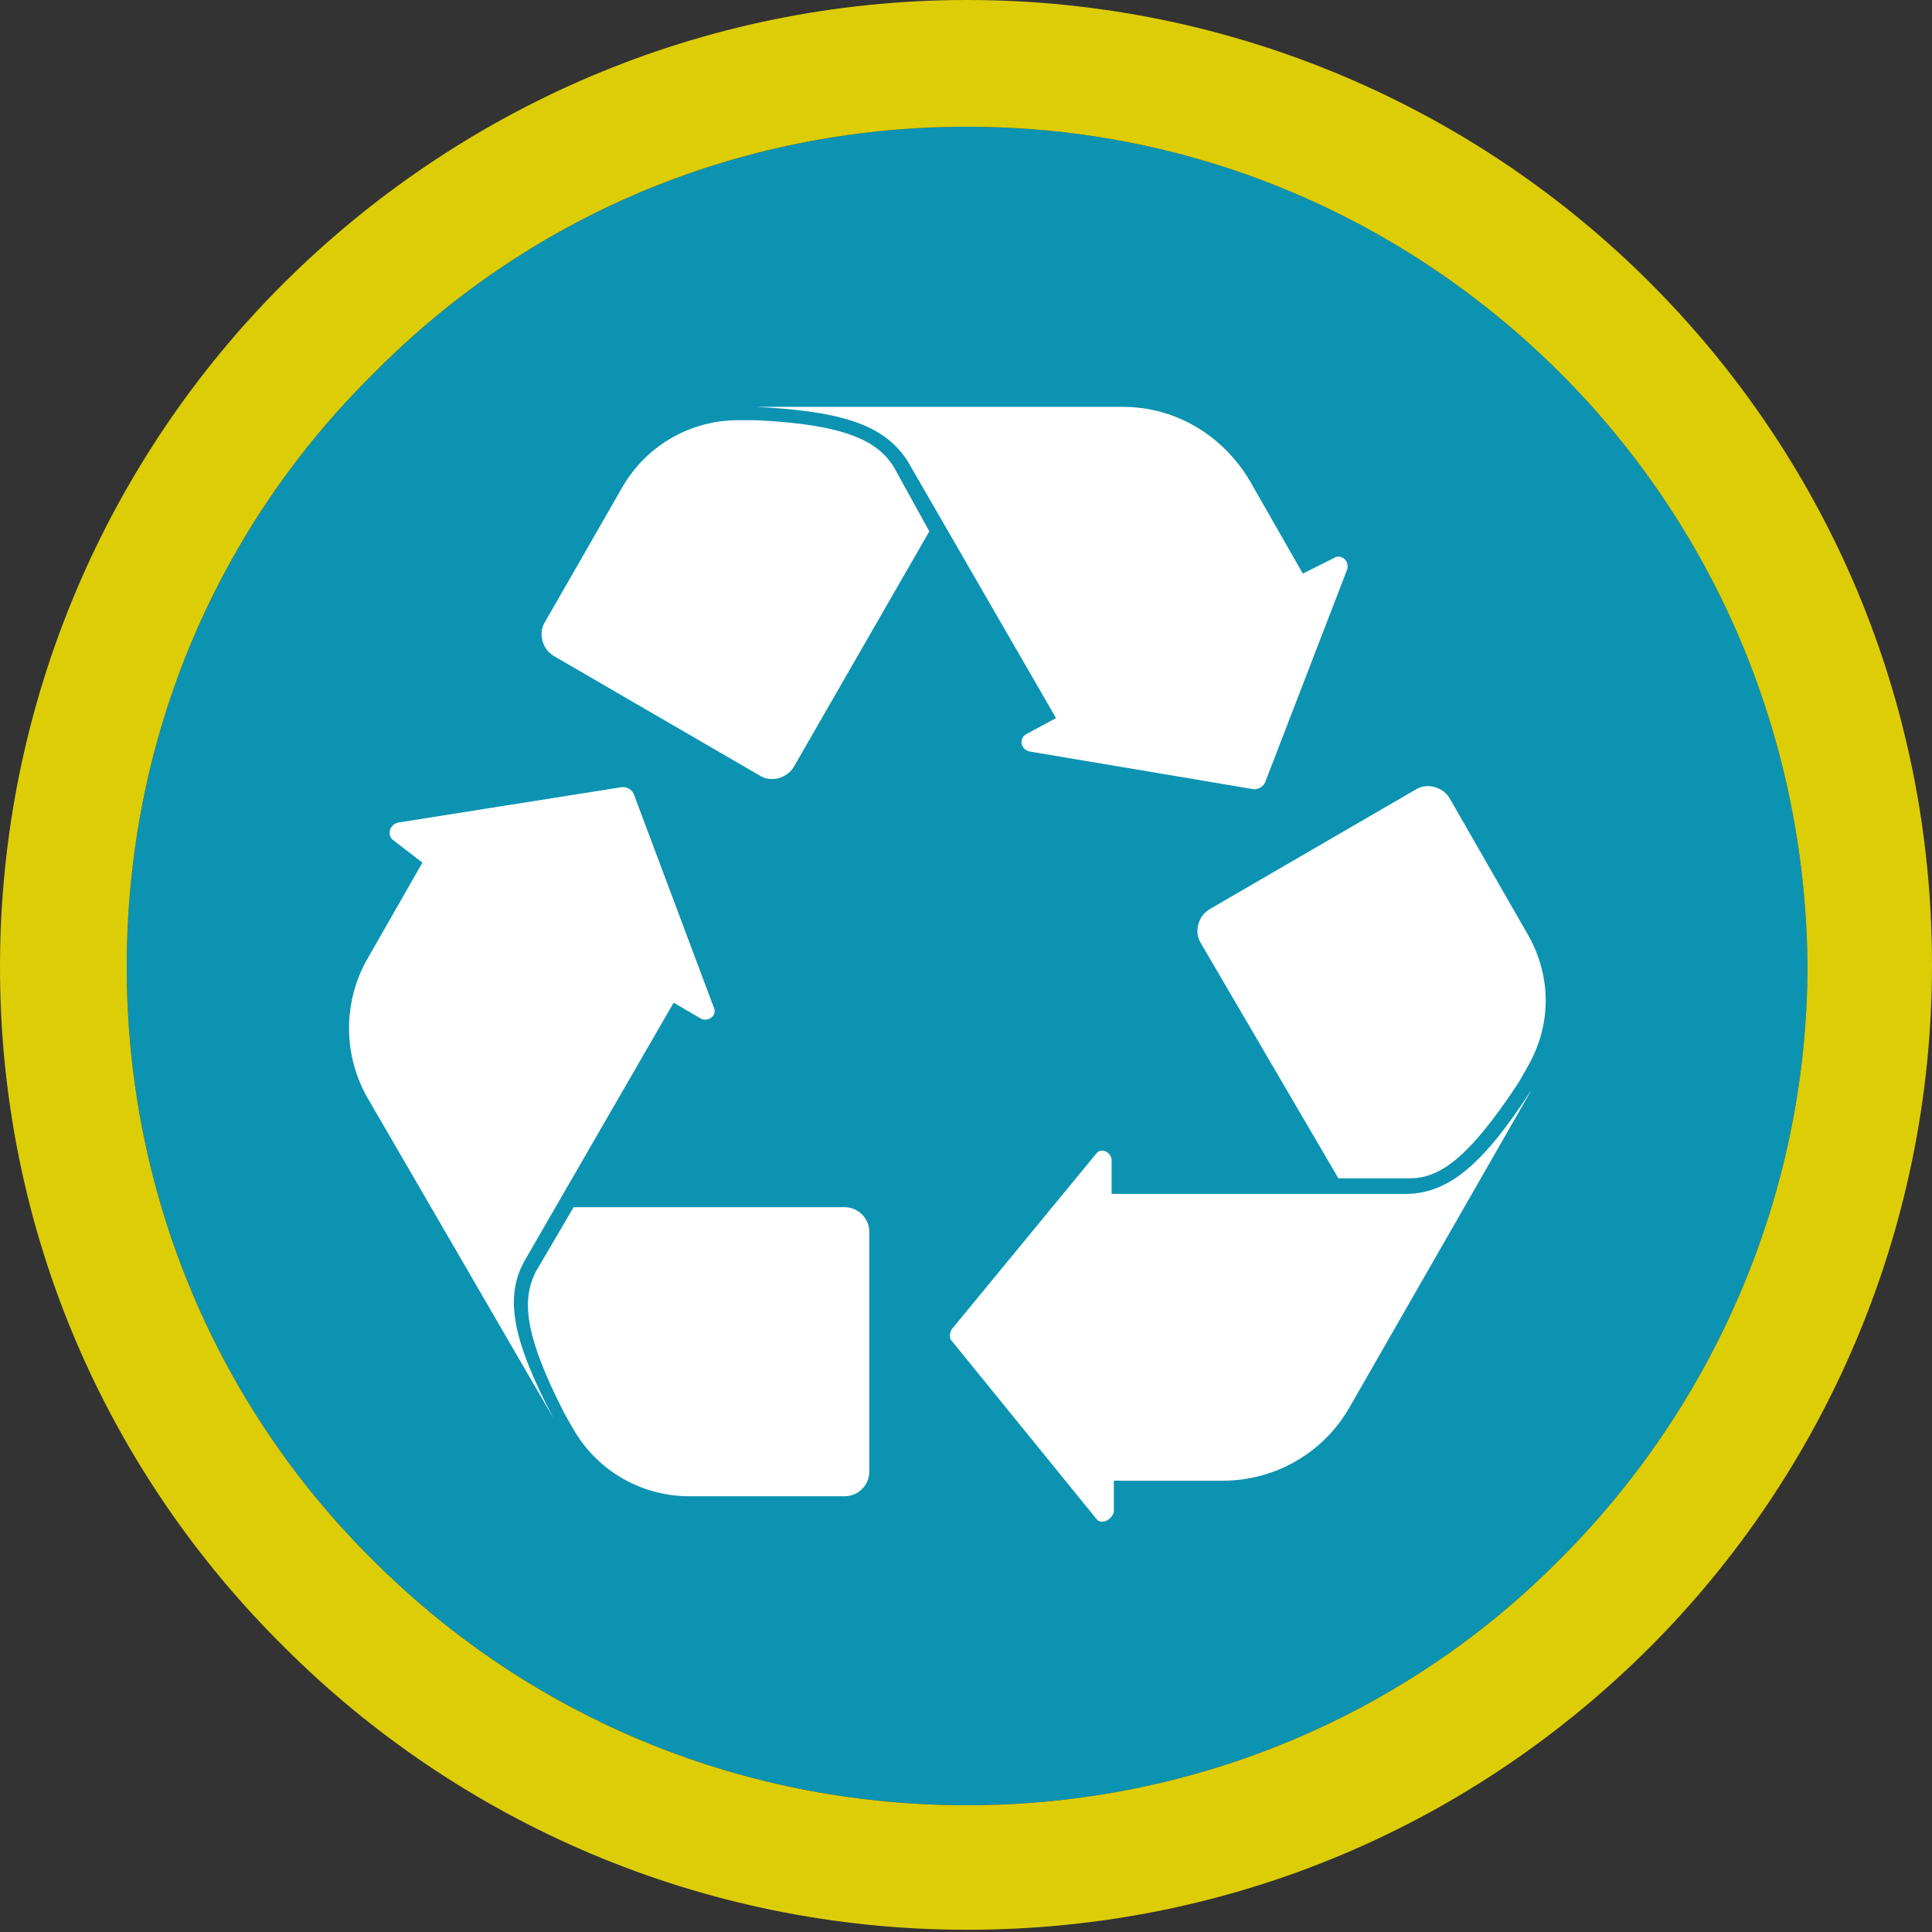<?xml version="1.0" encoding="utf-8"?>
<!-- Generator: Adobe Illustrator 24.2.0, SVG Export Plug-In . SVG Version: 6.00 Build 0)  -->
<svg version="1.1" id="Layer_1" xmlns="http://www.w3.org/2000/svg" xmlns:xlink="http://www.w3.org/1999/xlink" x="0px" y="0px"
	 viewBox="0 0 86.9 86.9" style="enable-background:new 0 0 86.9 86.9;" xml:space="preserve">
<rect x="0" y="0" width="86.9" height="86.9" fill="#333333" stroke="none"/>
<style type="text/css">
	.st0{fill:#0D93B2;}
	.st1{fill:#DDCD07;}
	.st2{fill:#FFFFFF;}
</style>
<path class="st0" d="M70.2,16.8C63.3,9.9,53.9,5.7,43.5,5.7C33,5.7,23.6,9.9,16.8,16.8C9.9,23.6,5.7,33,5.7,43.5
	c0,10.4,4.2,19.9,11.1,26.7c6.8,6.8,16.2,11,26.7,11c10.4,0,19.9-4.2,26.7-11.1c6.8-6.8,11.1-16.3,11.1-26.7
	C81.2,33,77,23.6,70.2,16.8"/>
<path class="st1" d="M70.2,16.8C63.3,9.9,53.9,5.7,43.5,5.7C33,5.7,23.6,9.9,16.8,16.8C9.9,23.6,5.7,33,5.7,43.5
	c0,10.4,4.2,19.9,11.1,26.7c6.8,6.8,16.2,11,26.7,11c10.4,0,19.9-4.2,26.7-11.1c6.8-6.8,11.1-16.3,11.1-26.7
	C81.2,33,77,23.6,70.2,16.8 M43.5,0c12,0,22.9,4.9,30.7,12.7c7.9,7.9,12.7,18.7,12.7,30.7S82,66.3,74.2,74.1
	C66.3,82,55.5,86.8,43.5,86.8s-22.9-4.9-30.7-12.7C4.9,66.3,0,55.5,0,43.5s4.9-22.9,12.7-30.7C20.6,4.9,31.5,0,43.5,0"/>
<g id="XMLID_2761_">
	<g id="XMLID_2785_">
		<path id="XMLID_2787_" class="st2" d="M58.6,25.8l-2.4-4.2c-1.2-2-3.3-3.3-5.7-3.3H34c4.1,0.2,5.8,0.9,6.8,2.4l6.7,11.6L46.2,33
			c-0.4,0.2-0.3,0.7,0.1,0.8l10.1,1.7c0.2,0,0.4-0.1,0.5-0.3l3.7-9.6c0.1-0.4-0.3-0.7-0.6-0.5L58.6,25.8z"/>
		<path id="XMLID_2786_" class="st2" d="M40.2,21c-0.7-1.1-2-1.9-6.2-2.1h-0.8c-2.1,0-4.1,1.1-5.2,3L24.5,28
			c-0.3,0.5-0.1,1.2,0.4,1.5l9.3,5.4c0.5,0.3,1.2,0.1,1.5-0.4l6.1-10.6L40.2,21z"/>
	</g>
	<g id="XMLID_2782_">
		<path id="XMLID_2784_" class="st2" d="M19,38.8L16.6,43c-1.2,2-1.2,4.5,0,6.5l8.3,14.3c-1.9-3.6-2.2-5.5-1.3-7.1l6.7-11.6l1.2,0.7
			c0.3,0.2,0.8-0.1,0.6-0.5l-3.6-9.6c-0.1-0.2-0.3-0.3-0.5-0.3L17.9,37c-0.4,0.1-0.5,0.6-0.2,0.8L19,38.8z"/>
		<path id="XMLID_2783_" class="st2" d="M24.1,57.2c-0.6,1.2-0.6,2.7,1.3,6.4l0.4,0.7c1.1,1.9,3.1,3,5.2,3h7c0.6,0,1.1-0.5,1.1-1.1
			V55.4c0-0.6-0.5-1.1-1.1-1.1H25.8L24.1,57.2z"/>
	</g>
	<g id="XMLID_2762_">
		<path id="XMLID_2781_" class="st2" d="M50.1,66.6H55c2.3,0,4.5-1.2,5.7-3.3L68.9,49c-2.2,3.4-3.7,4.6-5.5,4.7H50v-1.5
			c0-0.4-0.5-0.6-0.7-0.3l-6.5,7.9c-0.1,0.2-0.1,0.4,0,0.5l6.5,8c0.2,0.3,0.7,0.1,0.8-0.3V66.6z"/>
		<path id="XMLID_2763_" class="st2" d="M63.4,53c1.3,0,2.6-0.8,4.9-4.3l0.4-0.7c1.1-1.9,1.1-4.1,0-6l-3.5-6.1
			c-0.3-0.5-1-0.7-1.5-0.4l-9.3,5.4c-0.5,0.3-0.7,1-0.4,1.5L60.2,53H63.4z"/>
	</g>
</g>
</svg>
